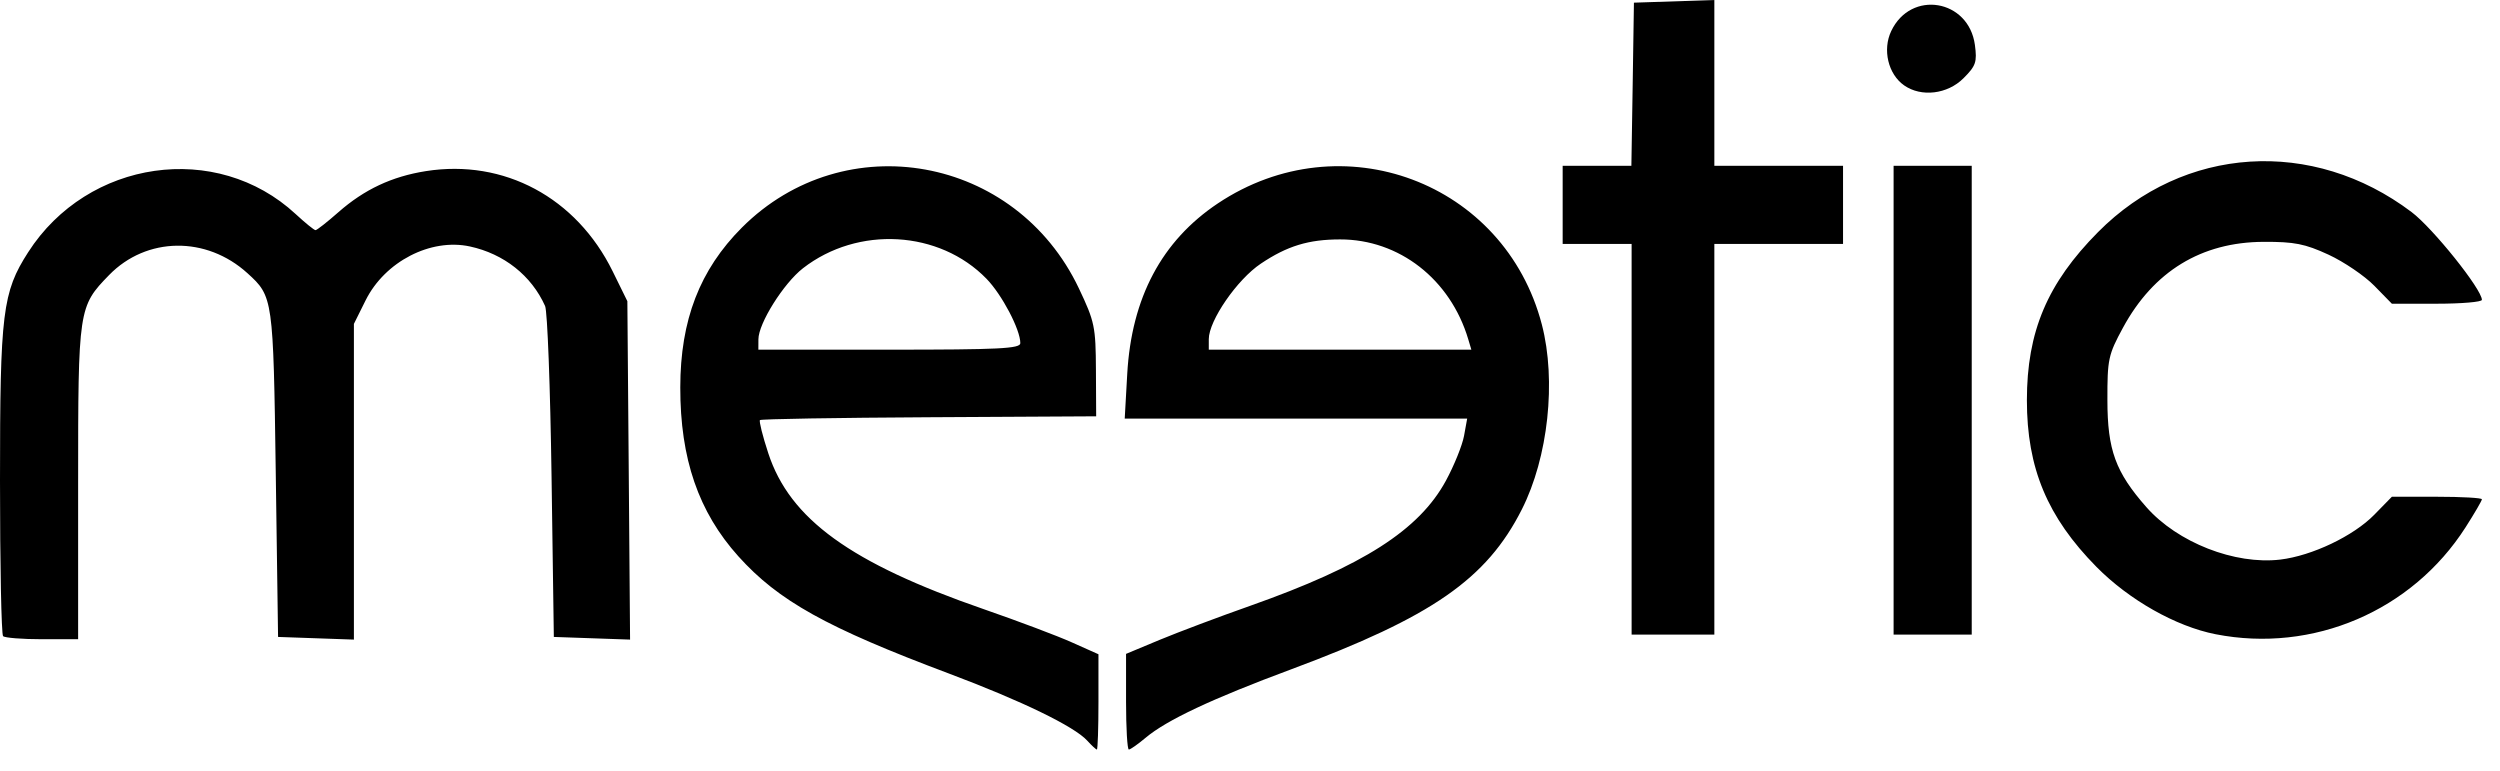 <svg width="107" height="33" viewBox="0 0 107 33" fill="none" xmlns="http://www.w3.org/2000/svg">
<path d="M46.536 31.702C45.986 31.093 43.727 29.997 40.621 28.83C35.373 26.861 33.317 25.716 31.602 23.81C29.895 21.91 29.112 19.634 29.116 16.579C29.119 13.697 29.95 11.547 31.755 9.739C36.16 5.337 43.476 6.657 46.176 12.342C46.853 13.77 46.896 13.976 46.906 15.839L46.916 17.818L39.762 17.858C35.827 17.879 32.57 17.934 32.526 17.98C32.481 18.025 32.641 18.664 32.883 19.4C33.807 22.219 36.412 24.103 42.097 26.07C43.558 26.576 45.262 27.217 45.883 27.497L47.014 28.002V30.042C47.014 31.163 46.983 32.08 46.946 32.08C46.91 32.08 46.725 31.911 46.536 31.702ZM43.67 14.687C43.67 14.106 42.887 12.617 42.224 11.933C40.204 9.853 36.718 9.653 34.366 11.482C33.536 12.129 32.462 13.839 32.46 14.523L32.458 14.966H38.064C42.771 14.966 43.67 14.921 43.67 14.687ZM48.195 30.032V27.986L49.633 27.386C50.423 27.058 52.172 26.399 53.518 25.925C58.339 24.221 60.739 22.685 61.886 20.572C62.238 19.923 62.586 19.06 62.661 18.654L62.795 17.917H55.467H48.138L48.246 15.999C48.431 12.741 49.723 10.31 52.125 8.705C57.415 5.174 64.4 7.786 65.991 13.89C66.617 16.296 66.263 19.575 65.134 21.804C63.627 24.784 61.292 26.403 55.276 28.642C51.877 29.904 49.93 30.821 49.033 31.576C48.702 31.854 48.38 32.08 48.315 32.08C48.248 32.08 48.195 31.159 48.195 30.032ZM62.842 14.523C62.077 11.952 59.883 10.243 57.356 10.247C56.008 10.247 55.093 10.526 53.964 11.284C52.949 11.962 51.736 13.723 51.736 14.515V14.966H57.356H62.974L62.842 14.523ZM0.132 27.227C0.059 27.156 0 24.164 0 20.58C0 13.373 0.106 12.509 1.204 10.798C3.757 6.82 9.271 6.029 12.651 9.159C13.062 9.539 13.445 9.851 13.504 9.851C13.563 9.851 14.004 9.505 14.484 9.082C15.591 8.109 16.772 7.554 18.227 7.324C21.572 6.796 24.668 8.457 26.22 11.608L26.851 12.891L26.91 20.134L26.967 27.375L25.337 27.318L23.704 27.261L23.606 20.376C23.552 16.589 23.429 13.314 23.33 13.097C22.746 11.795 21.568 10.863 20.11 10.548C18.43 10.186 16.477 11.195 15.65 12.851L15.147 13.862V20.619V27.375L13.524 27.318L11.901 27.261L11.803 20.277C11.697 12.745 11.689 12.692 10.593 11.695C8.832 10.093 6.271 10.127 4.668 11.773C3.358 13.119 3.344 13.211 3.344 20.665V27.359H1.804C0.956 27.359 0.203 27.3 0.132 27.227ZM94.828 27.145C93.13 26.812 91.126 25.679 89.727 24.261C87.626 22.13 86.751 20.035 86.751 17.13C86.751 14.191 87.626 12.123 89.796 9.934C93.466 6.232 98.98 5.88 103.215 9.076C104.13 9.767 106.225 12.383 106.225 12.834C106.225 12.924 105.358 12.999 104.297 12.999H102.372L101.618 12.228C101.203 11.805 100.324 11.207 99.661 10.9C98.65 10.434 98.201 10.345 96.881 10.351C94.22 10.361 92.172 11.612 90.862 14.028C90.234 15.186 90.193 15.375 90.197 17.13C90.199 19.26 90.543 20.204 91.863 21.703C93.199 23.22 95.65 24.18 97.597 23.95C98.953 23.788 100.729 22.941 101.618 22.032L102.372 21.261H104.297C105.358 21.261 106.225 21.31 106.225 21.369C106.225 21.428 105.91 21.969 105.525 22.571C103.235 26.149 98.996 27.963 94.828 27.145ZM69.833 18.802V10.441H68.358H66.882V8.769V7.097H68.354H69.823L69.879 3.606L69.932 0.114L71.653 0.057L73.374 0V3.549V7.097H76.128H78.882V8.769V10.441H76.128H73.374V18.802V27.162H71.604H69.833V18.802ZM81.046 17.13V7.097H82.718H84.39V17.13V27.162H82.718H81.046V17.13ZM81.498 3.655C80.812 3.175 80.564 2.13 80.944 1.33C81.785 -0.447 84.262 -0.033 84.526 1.924C84.624 2.658 84.567 2.819 84.036 3.35C83.353 4.033 82.232 4.168 81.498 3.655Z" fill="black"/>
</svg>
